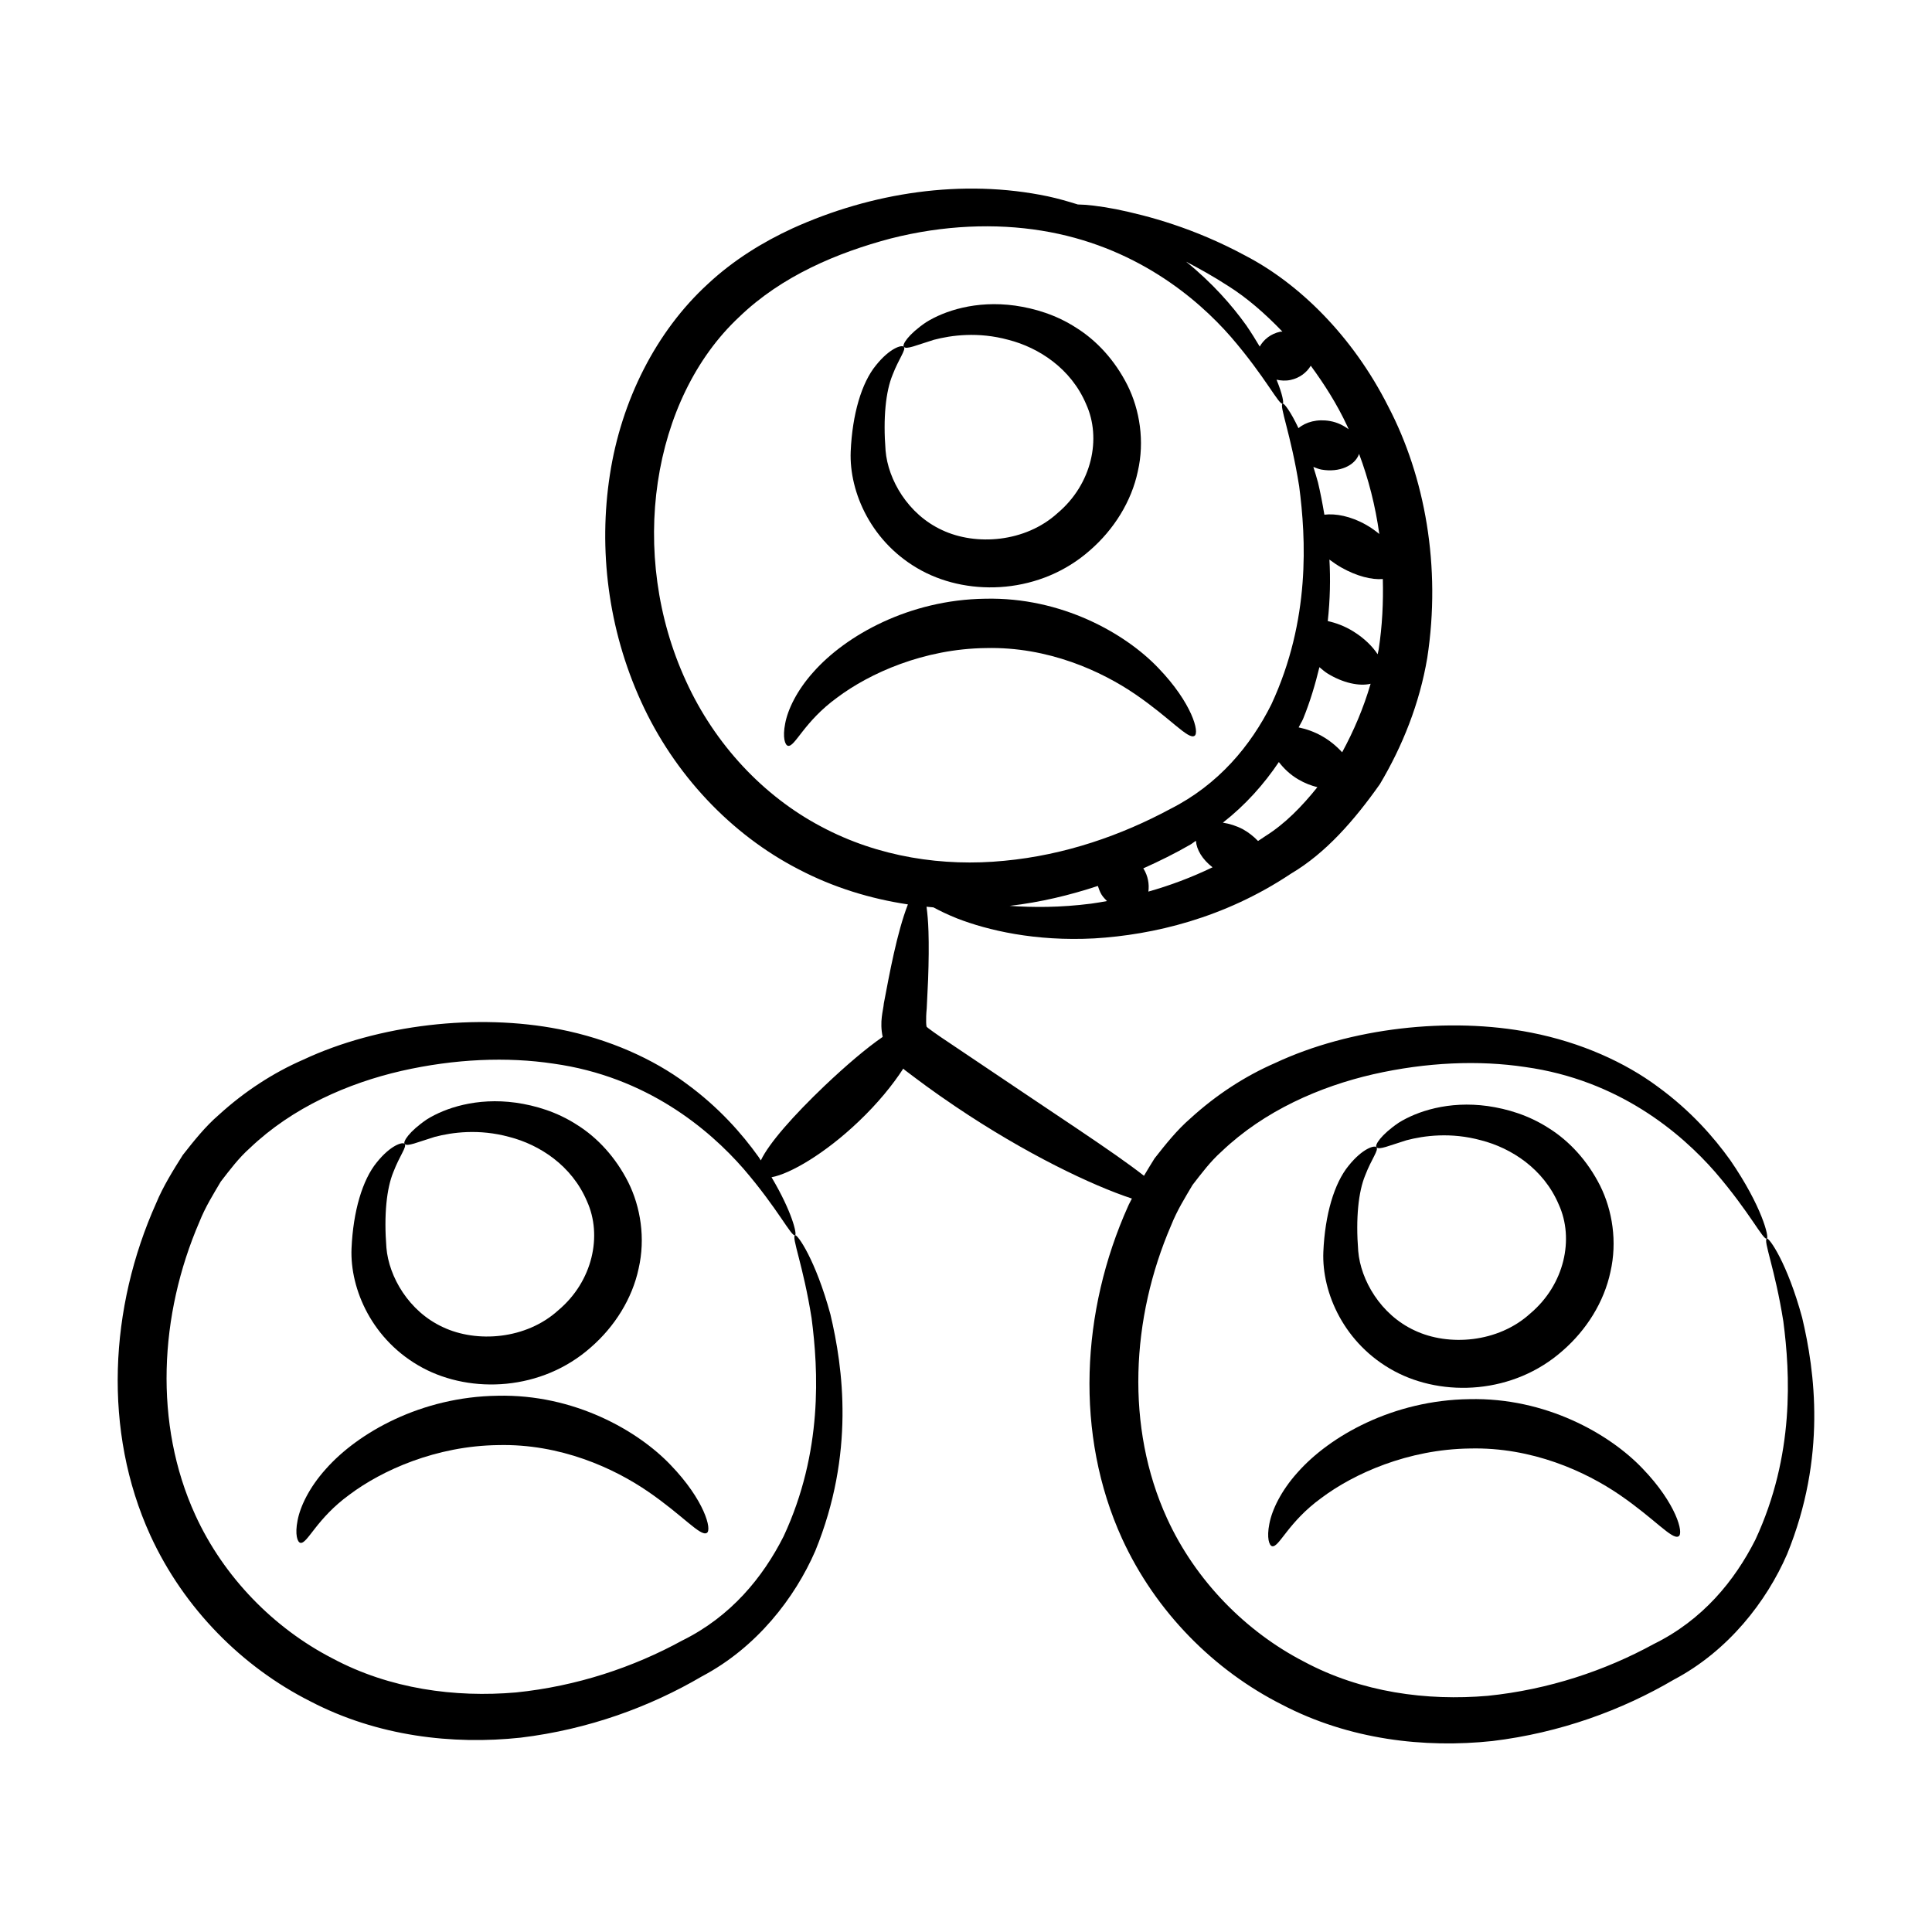 <?xml version="1.0" encoding="UTF-8"?>
<!-- Uploaded to: ICON Repo, www.svgrepo.com, Generator: ICON Repo Mixer Tools -->
<svg fill="#000000" width="800px" height="800px" version="1.1" viewBox="144 144 512 512" xmlns="http://www.w3.org/2000/svg">
 <g>
  <path d="m275.84 513.89c-20.129 0.266-36.926 9.715-45.508 19.434-4.402 4.891-6.789 9.957-7.473 13.621-0.734 3.684-0.062 5.781 0.766 5.926 1.848 0.312 4.231-6.422 13.008-12.785 8.602-6.453 22.941-12.918 39.406-13.121 16.453-0.395 30.637 6.094 39.719 12.332 9.164 6.277 13.887 11.969 15.547 10.945 1.438-0.75-0.605-8.695-9.582-18.004-8.684-9.117-25.598-18.832-45.883-18.348z"/>
  <path d="m255.98 506.48c12.941 6.949 31.578 6.106 44.59-5.41 6.32-5.492 10.98-12.91 12.676-20.914 1.832-7.969 0.527-16.297-2.762-22.871-3.316-6.547-8.086-11.758-13.551-15.18-5.371-3.481-11.062-5.133-16.215-5.879-10.434-1.441-18.809 1.438-23.574 4.41-4.758 3.227-6.426 5.973-5.906 6.516 0.66 0.793 3.359-0.449 7.949-1.859 4.656-1.223 11.734-2.191 19.777 0.008 8.012 2.055 16.57 7.562 20.59 17.039 4.121 9.062 1.551 21.168-7.559 28.859-8.555 7.797-21.672 8.73-30.605 4.512-9.074-4.172-14.348-13.391-14.988-21.051-0.691-8.754 0.059-15.738 1.844-20.055 1.695-4.418 3.641-6.707 2.988-7.457-0.457-0.621-3.703 0.289-7.394 4.906-3.793 4.633-6.254 12.934-6.684 22.836-0.43 10.82 5.523 24.434 18.824 31.59z"/>
  <path d="m612.23 472.25c-1.008 0.438 2.148 7.902 4.375 21.949 1.797 13.801 3.023 35.426-7.41 57.836-5.5 10.895-13.992 21.289-26.93 27.648-12.828 7.027-27.871 12.09-44.008 13.73-16.078 1.383-33.41-0.867-48.711-9.074-15.332-7.906-28.723-21.418-36.281-37.98-11.023-24.121-9.531-53.004 1.09-77.621 1.613-4.051 3.684-7.316 5.676-10.707 2.418-3.121 4.758-6.258 7.703-8.875 11.355-10.832 26.098-17.227 40.168-20.461 14.172-3.215 28.043-3.769 40.273-1.926 24.711 3.441 41.211 17.367 50.359 27.832 9.242 10.738 12.719 18.137 13.695 17.648 0.652-0.242-1.199-8.43-9.699-20.801-4.34-6.059-10.469-13.098-19.195-19.453-8.602-6.398-20.254-11.738-33.598-14.344-21.691-4.266-47.898-1.266-67.809 8.055-7.902 3.438-15.555 8.379-22.441 14.668-3.547 3.059-6.531 6.805-9.523 10.621-0.949 1.5-1.875 3.051-2.797 4.598-8.473-6.594-21.176-14.691-51.602-35.242-2.918-1.91-6.156-4.234-5.871-4.172-0.258 0.328-0.391-2.027-0.105-4.926 0.129-2.691 0.254-5.262 0.367-7.684 0.176-4.852 0.211-9.148 0.098-12.719-0.082-2.656-0.273-4.758-0.516-6.559 0.609 0.059 1.219 0.121 1.828 0.172 1.715 0.922 3.699 1.898 6.289 2.934 8.047 3.121 20.621 6.125 36.344 5.289 15.602-0.938 34.41-5.336 52.113-17.148 9.277-5.477 16.859-14.23 23.57-23.73 5.977-10.035 10.523-21.367 12.559-33.473 3.719-24.188-0.609-47.98-10.332-66.59-9.473-18.797-23.727-32.637-37.832-39.973-13.77-7.426-25.867-10.59-34.246-12.32-4.543-0.875-7.922-1.234-10.191-1.266-2.574-0.797-5.184-1.562-7.93-2.152-22.711-4.762-46.816-0.98-67.668 8.477-7.785 3.578-15.656 8.395-22.43 14.723-13.75 12.578-22.973 30.914-25.988 50.586-3.043 19.688-0.516 40.848 8.293 60.137 8.766 19.266 23.816 35.188 41.691 44.398 9.285 4.867 19.148 7.844 28.996 9.32-2.898 7.445-4.887 18.398-6.375 26.223-0.156 1.93-1.191 4.754-0.309 8.891-4.352 2.996-9.754 7.609-15.387 12.953-8.184 7.812-14.742 15.195-16.902 19.781-0.223-0.332-0.395-0.629-0.629-0.969-4.344-6.059-10.469-13.098-19.195-19.453-8.602-6.398-20.258-11.738-33.598-14.344-21.648-4.258-47.859-1.285-67.809 8.055-7.902 3.438-15.555 8.379-22.441 14.668-3.547 3.059-6.531 6.805-9.523 10.621-2.594 4.098-5.25 8.398-7.027 12.695-12.441 27.734-14.176 60.445-1.57 88.082 8.934 19.48 24.43 34.91 42.301 43.941 17.898 9.363 37.879 11.602 55.824 9.68 18.031-2.18 34.363-8.207 48.062-16.25 14.5-7.648 24.621-20.781 30.039-33.25 10.52-25.777 7.367-48.516 3.996-62.711-3.922-14.422-8.75-21.27-9.359-20.934-1.008 0.438 2.148 7.902 4.375 21.949 1.797 13.801 3.023 35.426-7.41 57.836-5.5 10.895-13.996 21.289-26.93 27.648-12.828 7.027-27.871 12.09-44.008 13.73-16.078 1.383-33.406-0.867-48.711-9.074-15.332-7.906-28.723-21.418-36.277-37.98-11.023-24.121-9.531-53.004 1.09-77.621 1.613-4.051 3.684-7.316 5.676-10.707 2.418-3.121 4.754-6.258 7.703-8.875 11.352-10.832 26.098-17.227 40.168-20.461 14.172-3.215 28.047-3.769 40.273-1.926 24.711 3.441 41.215 17.367 50.363 27.832 9.242 10.742 12.715 18.137 13.691 17.648 0.551-0.207-0.734-6.109-6.242-15.371 4.914-0.887 14.133-6.234 23.086-14.773 5.07-4.816 9.051-9.73 11.824-14.012 0.129 0.105 0.289 0.27 0.41 0.375 3.836 2.887 7.051 5.363 13.441 9.672 18.602 12.555 36.262 20.938 46.742 24.387-0.328 0.688-0.746 1.375-1.031 2.062-12.438 27.754-14.172 60.445-1.566 88.078 8.934 19.477 24.43 34.91 42.301 43.941 17.898 9.363 37.879 11.602 55.824 9.68 18.031-2.18 34.363-8.207 48.062-16.25 14.5-7.648 24.617-20.781 30.035-33.25 10.52-25.777 7.367-48.516 3.996-62.711-3.918-14.422-8.75-21.266-9.359-20.934zm-179.08-88.773c-8.191 1.047-15.348 1.027-21.578 0.582 8.207-0.949 15.984-2.836 23.371-5.277 0.266 0.766 0.512 1.539 0.977 2.297 0.414 0.68 0.941 1.176 1.441 1.715-1.422 0.254-2.84 0.496-4.211 0.684zm27.785-16.652c0.152 2.285 1.637 4.883 4.398 7.019-5.684 2.746-11.418 4.863-17.004 6.438 0.277-1.969-0.102-4.141-1.262-6.035-0.027-0.043-0.07-0.07-0.098-0.113 4.324-1.938 8.516-4.012 12.445-6.285 0.543-0.293 0.984-0.711 1.52-1.023zm18.371-1.227c-0.629 0.453-1.277 0.84-1.914 1.273-1.137-1.176-2.473-2.262-4.019-3.117-1.723-0.902-3.551-1.473-5.301-1.738 5.981-4.668 10.906-10.207 14.836-16.066 1.285 1.656 2.902 3.277 5.148 4.598 1.711 1.008 3.418 1.648 5.066 2.062-4.09 5.09-8.539 9.688-13.816 12.988zm24.863-101.31c2.496 6.637 4.324 13.781 5.359 21.227-1.059-0.871-2.219-1.711-3.543-2.457-4.062-2.289-8.039-3.019-11.012-2.66-0.512-3.066-1.082-5.977-1.688-8.527-0.398-1.473-0.816-2.812-1.23-4.129 0.699 0.258 1.359 0.562 2.137 0.703 4.711 0.844 8.898-1.027 9.977-4.156zm5.188 51.859c-0.07 0.422-0.195 0.816-0.273 1.234-1.367-2.082-3.527-4.231-6.41-6.027-2.356-1.465-4.66-2.285-6.805-2.762 0.633-5.781 0.727-11.238 0.441-16.293 1.008 0.758 2.078 1.488 3.262 2.156 3.984 2.234 7.934 3.238 10.887 2.996 0.164 6.176-0.145 12.438-1.102 18.695zm-20.027 18.375c1.914-4.699 3.242-9.25 4.328-13.715 0.691 0.559 1.309 1.152 2.106 1.645 4.106 2.555 8.488 3.473 11.461 2.754-1.875 6.453-4.481 12.512-7.543 18.156-3.289-3.578-7.231-5.703-11.531-6.594 0.359-0.75 0.859-1.496 1.18-2.246zm-5.481-102.64c-0.195 0.031-0.379-0.016-0.578 0.027-2.504 0.535-4.383 2.074-5.434 3.938-1.051-1.781-2.203-3.641-3.59-5.664-3.754-5.242-8.957-11.195-15.914-16.828 3.582 1.871 7.266 3.914 11.098 6.402 4.945 3.098 9.793 7.301 14.418 12.125zm-158.04 92.637c-15.508-33.656-9.148-74.848 14.098-96.535 11.277-10.887 26.105-17.059 40.105-20.77 14.082-3.59 27.848-4.059 39.996-2.09 24.605 3.961 41.125 17.742 50.25 28.215 9.227 10.73 12.703 18.117 13.676 17.633 0.336-0.129-0.031-2.445-1.637-6.348 1.176 0.254 2.418 0.348 3.723 0.066 2.426-0.523 4.277-1.98 5.348-3.769 3.57 4.879 6.934 10.109 9.703 16.07 0.121 0.25 0.215 0.516 0.332 0.766-1.352-0.996-2.965-1.824-4.914-2.172-3.379-0.605-6.453 0.242-8.379 1.883-2.121-4.492-3.836-6.688-4.184-6.5-1.004 0.438 2.141 7.894 4.371 21.922 1.797 13.789 3.031 35.387-7.375 57.785-5.461 10.91-13.977 21.246-26.816 27.723-12.852 6.918-27.828 12.207-43.969 13.719-16.082 1.59-33.328-0.926-48.566-9.086-15.238-8.051-28.109-21.727-35.762-38.512z"/>
  <path d="m533.37 514.79c-20.129 0.266-36.926 9.715-45.508 19.434-4.402 4.891-6.789 9.957-7.473 13.621-0.73 3.684-0.062 5.781 0.766 5.926 1.848 0.312 4.231-6.422 13.012-12.785 8.598-6.453 22.941-12.918 39.406-13.121 16.449-0.395 30.637 6.094 39.719 12.332 9.164 6.277 13.887 11.969 15.547 10.945 1.438-0.75-0.602-8.695-9.578-18.004-8.695-9.117-25.605-18.832-45.891-18.348z"/>
  <path d="m513.52 507.37c12.941 6.949 31.582 6.106 44.59-5.41 6.32-5.492 10.98-12.91 12.676-20.914 1.832-7.969 0.527-16.297-2.762-22.871-3.316-6.547-8.086-11.758-13.551-15.18-5.371-3.481-11.062-5.133-16.215-5.879-10.434-1.441-18.809 1.438-23.574 4.41-4.758 3.227-6.426 5.973-5.906 6.516 0.66 0.793 3.359-0.449 7.949-1.859 4.656-1.223 11.734-2.191 19.777 0.008 8.016 2.055 16.574 7.562 20.59 17.039 4.125 9.062 1.551 21.168-7.555 28.859-8.559 7.797-21.676 8.73-30.609 4.512-9.07-4.172-14.348-13.391-14.988-21.051-0.691-8.754 0.059-15.738 1.844-20.055 1.695-4.418 3.641-6.707 2.988-7.457-0.457-0.621-3.699 0.289-7.391 4.906-3.797 4.633-6.258 12.934-6.684 22.836-0.434 10.82 5.516 24.43 18.82 31.59z"/>
  <path d="m444.99 328.07c9.164 6.277 13.887 11.973 15.547 10.945 1.434-0.75-0.605-8.695-9.582-18.004-8.688-9.113-25.602-18.824-45.887-18.344-20.133 0.27-36.926 9.715-45.512 19.434-4.402 4.891-6.789 9.957-7.473 13.625-0.734 3.68-0.066 5.777 0.766 5.926 1.848 0.312 4.231-6.422 13.012-12.789 8.598-6.453 22.941-12.918 39.406-13.121 16.453-0.398 30.641 6.09 39.723 12.328z"/>
  <path d="m388.27 295.24c12.941 6.953 31.578 6.106 44.59-5.406 6.32-5.492 10.98-12.91 12.672-20.914 1.836-7.969 0.531-16.297-2.762-22.871-3.312-6.547-8.082-11.758-13.551-15.18-5.371-3.481-11.062-5.133-16.215-5.879-10.434-1.441-18.809 1.438-23.574 4.406-4.758 3.227-6.426 5.977-5.906 6.519 0.66 0.793 3.359-0.449 7.949-1.859 4.656-1.223 11.734-2.191 19.777 0.008 8.012 2.055 16.57 7.562 20.586 17.043 4.125 9.062 1.555 21.168-7.555 28.859-8.559 7.801-21.672 8.73-30.605 4.516-9.074-4.172-14.348-13.391-14.988-21.055-0.691-8.754 0.059-15.738 1.844-20.055 1.695-4.414 3.641-6.703 2.988-7.453-0.457-0.625-3.703 0.285-7.394 4.906-3.797 4.629-6.254 12.934-6.684 22.836-0.43 10.812 5.523 24.422 18.828 31.578z"/>
 </g>
</svg>